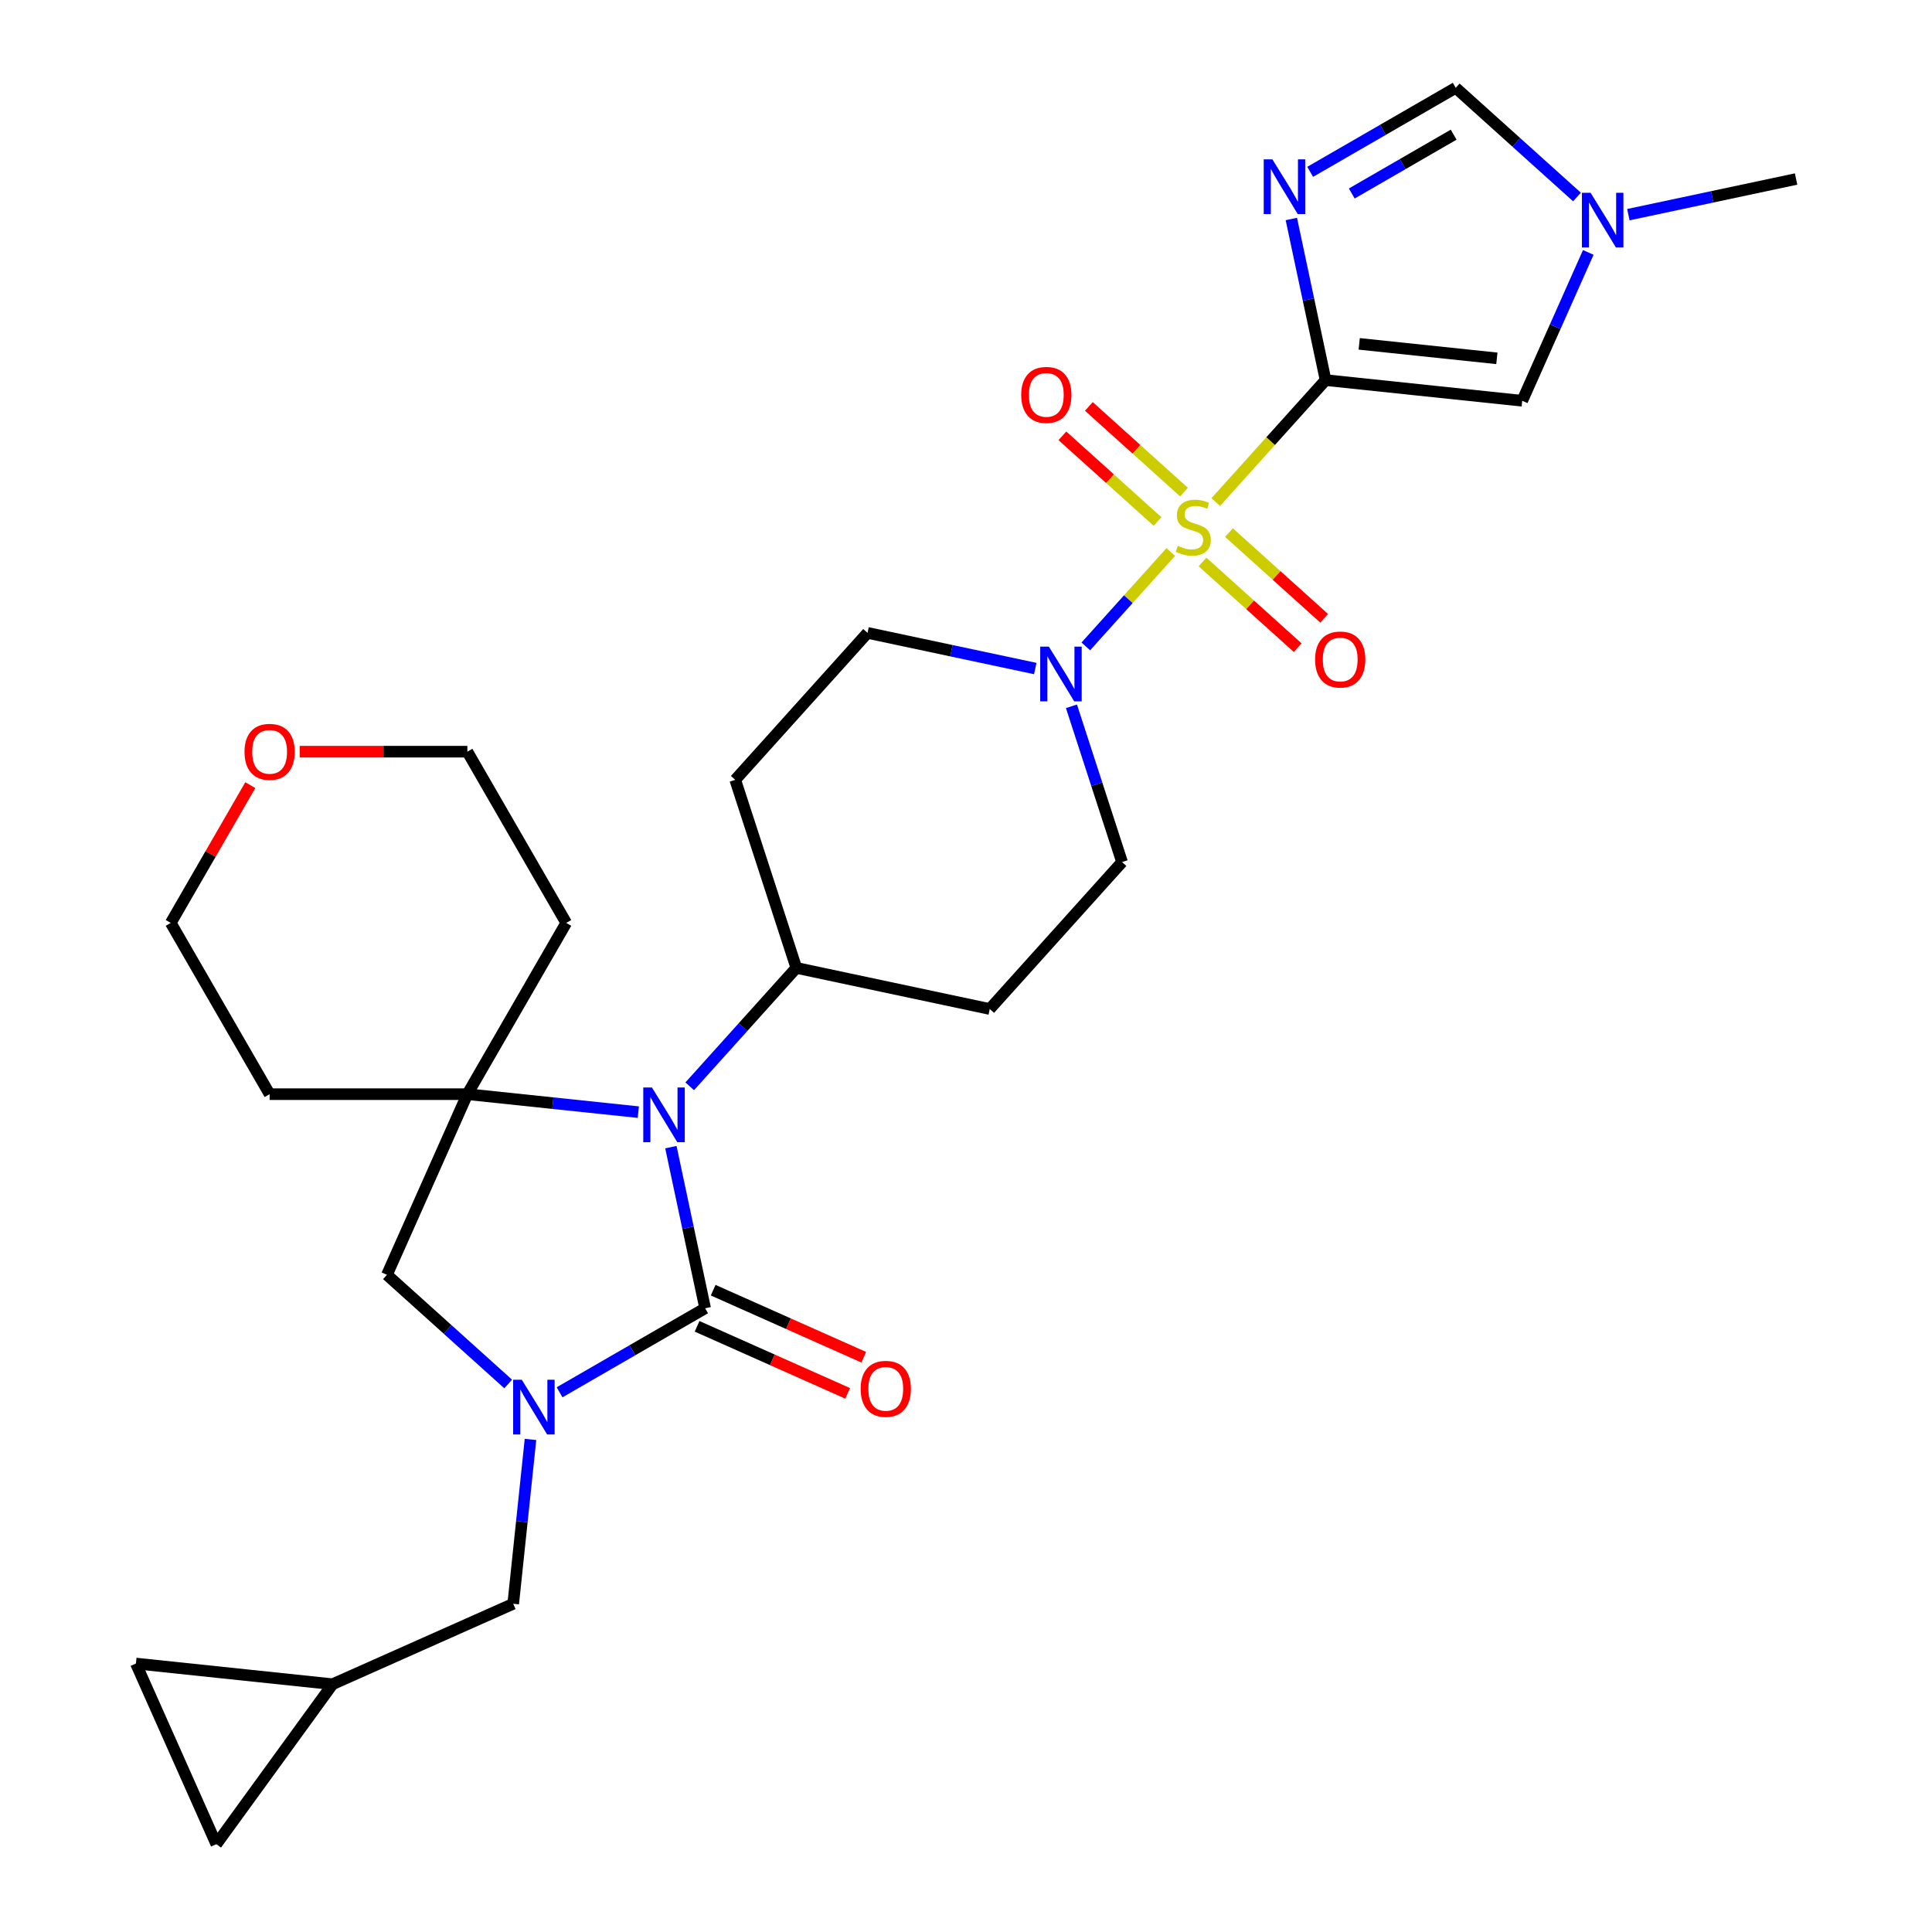 <?xml version='1.0' encoding='iso-8859-1'?>
<svg version='1.1' baseProfile='full'
              xmlns='http://www.w3.org/2000/svg'
                      xmlns:rdkit='http://www.rdkit.org/xml'
                      xmlns:xlink='http://www.w3.org/1999/xlink'
                  xml:space='preserve'
width='1000px' height='1000px' viewBox='0 0 1000 1000'>
<!-- END OF HEADER -->
<rect style='opacity:1.0;fill:#FFFFFF;stroke:none' width='1000' height='1000' x='0' y='0'> </rect>
<path class='bond-0' d='M 629.273,259.875 L 657.696,228.308' style='fill:none;fill-rule:evenodd;stroke:#CCCC00;stroke-width:6px;stroke-linecap:butt;stroke-linejoin:miter;stroke-opacity:1' />
<path class='bond-0' d='M 657.696,228.308 L 686.119,196.741' style='fill:none;fill-rule:evenodd;stroke:#000000;stroke-width:6px;stroke-linecap:butt;stroke-linejoin:miter;stroke-opacity:1' />
<path class='bond-6' d='M 605.995,285.727 L 584.004,310.15' style='fill:none;fill-rule:evenodd;stroke:#CCCC00;stroke-width:6px;stroke-linecap:butt;stroke-linejoin:miter;stroke-opacity:1' />
<path class='bond-6' d='M 584.004,310.15 L 562.013,334.574' style='fill:none;fill-rule:evenodd;stroke:#0000FF;stroke-width:6px;stroke-linecap:butt;stroke-linejoin:miter;stroke-opacity:1' />
<path class='bond-13' d='M 612.844,254.715 L 588.217,232.541' style='fill:none;fill-rule:evenodd;stroke:#CCCC00;stroke-width:6px;stroke-linecap:butt;stroke-linejoin:miter;stroke-opacity:1' />
<path class='bond-13' d='M 588.217,232.541 L 563.59,210.367' style='fill:none;fill-rule:evenodd;stroke:#FF0000;stroke-width:6px;stroke-linecap:butt;stroke-linejoin:miter;stroke-opacity:1' />
<path class='bond-13' d='M 599.147,269.927 L 574.52,247.753' style='fill:none;fill-rule:evenodd;stroke:#CCCC00;stroke-width:6px;stroke-linecap:butt;stroke-linejoin:miter;stroke-opacity:1' />
<path class='bond-13' d='M 574.52,247.753 L 549.893,225.579' style='fill:none;fill-rule:evenodd;stroke:#FF0000;stroke-width:6px;stroke-linecap:butt;stroke-linejoin:miter;stroke-opacity:1' />
<path class='bond-14' d='M 622.424,290.886 L 647.051,313.061' style='fill:none;fill-rule:evenodd;stroke:#CCCC00;stroke-width:6px;stroke-linecap:butt;stroke-linejoin:miter;stroke-opacity:1' />
<path class='bond-14' d='M 647.051,313.061 L 671.678,335.235' style='fill:none;fill-rule:evenodd;stroke:#FF0000;stroke-width:6px;stroke-linecap:butt;stroke-linejoin:miter;stroke-opacity:1' />
<path class='bond-14' d='M 636.121,275.674 L 660.748,297.849' style='fill:none;fill-rule:evenodd;stroke:#CCCC00;stroke-width:6px;stroke-linecap:butt;stroke-linejoin:miter;stroke-opacity:1' />
<path class='bond-14' d='M 660.748,297.849 L 685.375,320.023' style='fill:none;fill-rule:evenodd;stroke:#FF0000;stroke-width:6px;stroke-linecap:butt;stroke-linejoin:miter;stroke-opacity:1' />
<path class='bond-4' d='M 686.119,196.741 L 677.256,155.044' style='fill:none;fill-rule:evenodd;stroke:#000000;stroke-width:6px;stroke-linecap:butt;stroke-linejoin:miter;stroke-opacity:1' />
<path class='bond-4' d='M 677.256,155.044 L 668.393,113.348' style='fill:none;fill-rule:evenodd;stroke:#0000FF;stroke-width:6px;stroke-linecap:butt;stroke-linejoin:miter;stroke-opacity:1' />
<path class='bond-7' d='M 686.119,196.741 L 787.907,207.439' style='fill:none;fill-rule:evenodd;stroke:#000000;stroke-width:6px;stroke-linecap:butt;stroke-linejoin:miter;stroke-opacity:1' />
<path class='bond-7' d='M 703.527,177.988 L 774.778,185.477' style='fill:none;fill-rule:evenodd;stroke:#000000;stroke-width:6px;stroke-linecap:butt;stroke-linejoin:miter;stroke-opacity:1' />
<path class='bond-1' d='M 364.975,677.152 L 356.112,635.456' style='fill:none;fill-rule:evenodd;stroke:#000000;stroke-width:6px;stroke-linecap:butt;stroke-linejoin:miter;stroke-opacity:1' />
<path class='bond-1' d='M 356.112,635.456 L 347.249,593.759' style='fill:none;fill-rule:evenodd;stroke:#0000FF;stroke-width:6px;stroke-linecap:butt;stroke-linejoin:miter;stroke-opacity:1' />
<path class='bond-2' d='M 364.975,677.152 L 327.306,698.901' style='fill:none;fill-rule:evenodd;stroke:#000000;stroke-width:6px;stroke-linecap:butt;stroke-linejoin:miter;stroke-opacity:1' />
<path class='bond-2' d='M 327.306,698.901 L 289.637,720.649' style='fill:none;fill-rule:evenodd;stroke:#0000FF;stroke-width:6px;stroke-linecap:butt;stroke-linejoin:miter;stroke-opacity:1' />
<path class='bond-16' d='M 360.812,686.502 L 399.783,703.853' style='fill:none;fill-rule:evenodd;stroke:#000000;stroke-width:6px;stroke-linecap:butt;stroke-linejoin:miter;stroke-opacity:1' />
<path class='bond-16' d='M 399.783,703.853 L 438.754,721.204' style='fill:none;fill-rule:evenodd;stroke:#FF0000;stroke-width:6px;stroke-linecap:butt;stroke-linejoin:miter;stroke-opacity:1' />
<path class='bond-16' d='M 369.138,667.802 L 408.109,685.153' style='fill:none;fill-rule:evenodd;stroke:#000000;stroke-width:6px;stroke-linecap:butt;stroke-linejoin:miter;stroke-opacity:1' />
<path class='bond-16' d='M 408.109,685.153 L 447.08,702.504' style='fill:none;fill-rule:evenodd;stroke:#FF0000;stroke-width:6px;stroke-linecap:butt;stroke-linejoin:miter;stroke-opacity:1' />
<path class='bond-12' d='M 274.581,745.045 L 270.111,787.58' style='fill:none;fill-rule:evenodd;stroke:#0000FF;stroke-width:6px;stroke-linecap:butt;stroke-linejoin:miter;stroke-opacity:1' />
<path class='bond-12' d='M 270.111,787.58 L 265.64,830.115' style='fill:none;fill-rule:evenodd;stroke:#000000;stroke-width:6px;stroke-linecap:butt;stroke-linejoin:miter;stroke-opacity:1' />
<path class='bond-31' d='M 263.04,716.353 L 231.659,688.097' style='fill:none;fill-rule:evenodd;stroke:#0000FF;stroke-width:6px;stroke-linecap:butt;stroke-linejoin:miter;stroke-opacity:1' />
<path class='bond-31' d='M 231.659,688.097 L 200.279,659.842' style='fill:none;fill-rule:evenodd;stroke:#000000;stroke-width:6px;stroke-linecap:butt;stroke-linejoin:miter;stroke-opacity:1' />
<path class='bond-3' d='M 356.994,562.271 L 384.587,531.626' style='fill:none;fill-rule:evenodd;stroke:#0000FF;stroke-width:6px;stroke-linecap:butt;stroke-linejoin:miter;stroke-opacity:1' />
<path class='bond-3' d='M 384.587,531.626 L 412.18,500.98' style='fill:none;fill-rule:evenodd;stroke:#000000;stroke-width:6px;stroke-linecap:butt;stroke-linejoin:miter;stroke-opacity:1' />
<path class='bond-5' d='M 330.397,575.643 L 286.152,570.992' style='fill:none;fill-rule:evenodd;stroke:#0000FF;stroke-width:6px;stroke-linecap:butt;stroke-linejoin:miter;stroke-opacity:1' />
<path class='bond-5' d='M 286.152,570.992 L 241.908,566.342' style='fill:none;fill-rule:evenodd;stroke:#000000;stroke-width:6px;stroke-linecap:butt;stroke-linejoin:miter;stroke-opacity:1' />
<path class='bond-9' d='M 678.138,88.951 L 715.807,67.203' style='fill:none;fill-rule:evenodd;stroke:#0000FF;stroke-width:6px;stroke-linecap:butt;stroke-linejoin:miter;stroke-opacity:1' />
<path class='bond-9' d='M 715.807,67.203 L 753.476,45.455' style='fill:none;fill-rule:evenodd;stroke:#000000;stroke-width:6px;stroke-linecap:butt;stroke-linejoin:miter;stroke-opacity:1' />
<path class='bond-9' d='M 699.674,100.154 L 726.042,84.93' style='fill:none;fill-rule:evenodd;stroke:#0000FF;stroke-width:6px;stroke-linecap:butt;stroke-linejoin:miter;stroke-opacity:1' />
<path class='bond-9' d='M 726.042,84.93 L 752.41,69.706' style='fill:none;fill-rule:evenodd;stroke:#000000;stroke-width:6px;stroke-linecap:butt;stroke-linejoin:miter;stroke-opacity:1' />
<path class='bond-8' d='M 241.908,566.342 L 200.279,659.842' style='fill:none;fill-rule:evenodd;stroke:#000000;stroke-width:6px;stroke-linecap:butt;stroke-linejoin:miter;stroke-opacity:1' />
<path class='bond-23' d='M 241.908,566.342 L 293.082,477.705' style='fill:none;fill-rule:evenodd;stroke:#000000;stroke-width:6px;stroke-linecap:butt;stroke-linejoin:miter;stroke-opacity:1' />
<path class='bond-24' d='M 241.908,566.342 L 139.559,566.342' style='fill:none;fill-rule:evenodd;stroke:#000000;stroke-width:6px;stroke-linecap:butt;stroke-linejoin:miter;stroke-opacity:1' />
<path class='bond-19' d='M 535.851,346.034 L 492.444,336.808' style='fill:none;fill-rule:evenodd;stroke:#0000FF;stroke-width:6px;stroke-linecap:butt;stroke-linejoin:miter;stroke-opacity:1' />
<path class='bond-19' d='M 492.444,336.808 L 449.037,327.581' style='fill:none;fill-rule:evenodd;stroke:#000000;stroke-width:6px;stroke-linecap:butt;stroke-linejoin:miter;stroke-opacity:1' />
<path class='bond-20' d='M 554.582,365.579 L 567.679,405.89' style='fill:none;fill-rule:evenodd;stroke:#0000FF;stroke-width:6px;stroke-linecap:butt;stroke-linejoin:miter;stroke-opacity:1' />
<path class='bond-20' d='M 567.679,405.89 L 580.777,446.2' style='fill:none;fill-rule:evenodd;stroke:#000000;stroke-width:6px;stroke-linecap:butt;stroke-linejoin:miter;stroke-opacity:1' />
<path class='bond-10' d='M 787.907,207.439 L 804.999,169.049' style='fill:none;fill-rule:evenodd;stroke:#000000;stroke-width:6px;stroke-linecap:butt;stroke-linejoin:miter;stroke-opacity:1' />
<path class='bond-10' d='M 804.999,169.049 L 822.092,130.658' style='fill:none;fill-rule:evenodd;stroke:#0000FF;stroke-width:6px;stroke-linecap:butt;stroke-linejoin:miter;stroke-opacity:1' />
<path class='bond-30' d='M 753.476,45.455 L 784.856,73.71' style='fill:none;fill-rule:evenodd;stroke:#000000;stroke-width:6px;stroke-linecap:butt;stroke-linejoin:miter;stroke-opacity:1' />
<path class='bond-30' d='M 784.856,73.71 L 816.237,101.965' style='fill:none;fill-rule:evenodd;stroke:#0000FF;stroke-width:6px;stroke-linecap:butt;stroke-linejoin:miter;stroke-opacity:1' />
<path class='bond-26' d='M 842.834,111.112 L 886.241,101.886' style='fill:none;fill-rule:evenodd;stroke:#0000FF;stroke-width:6px;stroke-linecap:butt;stroke-linejoin:miter;stroke-opacity:1' />
<path class='bond-26' d='M 886.241,101.886 L 929.648,92.66' style='fill:none;fill-rule:evenodd;stroke:#000000;stroke-width:6px;stroke-linecap:butt;stroke-linejoin:miter;stroke-opacity:1' />
<path class='bond-11' d='M 412.18,500.98 L 512.292,522.26' style='fill:none;fill-rule:evenodd;stroke:#000000;stroke-width:6px;stroke-linecap:butt;stroke-linejoin:miter;stroke-opacity:1' />
<path class='bond-29' d='M 412.18,500.98 L 380.553,403.641' style='fill:none;fill-rule:evenodd;stroke:#000000;stroke-width:6px;stroke-linecap:butt;stroke-linejoin:miter;stroke-opacity:1' />
<path class='bond-15' d='M 265.64,830.115 L 172.14,871.744' style='fill:none;fill-rule:evenodd;stroke:#000000;stroke-width:6px;stroke-linecap:butt;stroke-linejoin:miter;stroke-opacity:1' />
<path class='bond-17' d='M 172.14,871.744 L 111.981,954.545' style='fill:none;fill-rule:evenodd;stroke:#000000;stroke-width:6px;stroke-linecap:butt;stroke-linejoin:miter;stroke-opacity:1' />
<path class='bond-18' d='M 172.14,871.744 L 70.352,861.045' style='fill:none;fill-rule:evenodd;stroke:#000000;stroke-width:6px;stroke-linecap:butt;stroke-linejoin:miter;stroke-opacity:1' />
<path class='bond-33' d='M 111.981,954.545 L 70.352,861.045' style='fill:none;fill-rule:evenodd;stroke:#000000;stroke-width:6px;stroke-linecap:butt;stroke-linejoin:miter;stroke-opacity:1' />
<path class='bond-22' d='M 449.037,327.581 L 380.553,403.641' style='fill:none;fill-rule:evenodd;stroke:#000000;stroke-width:6px;stroke-linecap:butt;stroke-linejoin:miter;stroke-opacity:1' />
<path class='bond-21' d='M 580.777,446.2 L 512.292,522.26' style='fill:none;fill-rule:evenodd;stroke:#000000;stroke-width:6px;stroke-linecap:butt;stroke-linejoin:miter;stroke-opacity:1' />
<path class='bond-27' d='M 293.082,477.705 L 241.908,389.069' style='fill:none;fill-rule:evenodd;stroke:#000000;stroke-width:6px;stroke-linecap:butt;stroke-linejoin:miter;stroke-opacity:1' />
<path class='bond-28' d='M 139.559,566.342 L 88.385,477.705' style='fill:none;fill-rule:evenodd;stroke:#000000;stroke-width:6px;stroke-linecap:butt;stroke-linejoin:miter;stroke-opacity:1' />
<path class='bond-25' d='M 129.56,406.388 L 108.972,442.047' style='fill:none;fill-rule:evenodd;stroke:#FF0000;stroke-width:6px;stroke-linecap:butt;stroke-linejoin:miter;stroke-opacity:1' />
<path class='bond-25' d='M 108.972,442.047 L 88.385,477.705' style='fill:none;fill-rule:evenodd;stroke:#000000;stroke-width:6px;stroke-linecap:butt;stroke-linejoin:miter;stroke-opacity:1' />
<path class='bond-32' d='M 155.118,389.069 L 198.513,389.069' style='fill:none;fill-rule:evenodd;stroke:#FF0000;stroke-width:6px;stroke-linecap:butt;stroke-linejoin:miter;stroke-opacity:1' />
<path class='bond-32' d='M 198.513,389.069 L 241.908,389.069' style='fill:none;fill-rule:evenodd;stroke:#000000;stroke-width:6px;stroke-linecap:butt;stroke-linejoin:miter;stroke-opacity:1' />
<path  class='atom-0' d='M 609.634 282.521
Q 609.954 282.641, 611.274 283.201
Q 612.594 283.761, 614.034 284.121
Q 615.514 284.441, 616.954 284.441
Q 619.634 284.441, 621.194 283.161
Q 622.754 281.841, 622.754 279.561
Q 622.754 278.001, 621.954 277.041
Q 621.194 276.081, 619.994 275.561
Q 618.794 275.041, 616.794 274.441
Q 614.274 273.681, 612.754 272.961
Q 611.274 272.241, 610.194 270.721
Q 609.154 269.201, 609.154 266.641
Q 609.154 263.081, 611.554 260.881
Q 613.994 258.681, 618.794 258.681
Q 622.074 258.681, 625.794 260.241
L 624.874 263.321
Q 621.474 261.921, 618.914 261.921
Q 616.154 261.921, 614.634 263.081
Q 613.114 264.201, 613.154 266.161
Q 613.154 267.681, 613.914 268.601
Q 614.714 269.521, 615.834 270.041
Q 616.994 270.561, 618.914 271.161
Q 621.474 271.961, 622.994 272.761
Q 624.514 273.561, 625.594 275.201
Q 626.714 276.801, 626.714 279.561
Q 626.714 283.481, 624.074 285.601
Q 621.474 287.681, 617.114 287.681
Q 614.594 287.681, 612.674 287.121
Q 610.794 286.601, 608.554 285.681
L 609.634 282.521
' fill='#CCCC00'/>
<path  class='atom-3' d='M 270.079 714.167
L 279.359 729.167
Q 280.279 730.647, 281.759 733.327
Q 283.239 736.007, 283.319 736.167
L 283.319 714.167
L 287.079 714.167
L 287.079 742.487
L 283.199 742.487
L 273.239 726.087
Q 272.079 724.167, 270.839 721.967
Q 269.639 719.767, 269.279 719.087
L 269.279 742.487
L 265.599 742.487
L 265.599 714.167
L 270.079 714.167
' fill='#0000FF'/>
<path  class='atom-4' d='M 337.436 562.88
L 346.716 577.88
Q 347.636 579.36, 349.116 582.04
Q 350.596 584.72, 350.676 584.88
L 350.676 562.88
L 354.436 562.88
L 354.436 591.2
L 350.556 591.2
L 340.596 574.8
Q 339.436 572.88, 338.196 570.68
Q 336.996 568.48, 336.636 567.8
L 336.636 591.2
L 332.956 591.2
L 332.956 562.88
L 337.436 562.88
' fill='#0000FF'/>
<path  class='atom-5' d='M 658.579 82.469
L 667.859 97.469
Q 668.779 98.949, 670.259 101.629
Q 671.739 104.309, 671.819 104.469
L 671.819 82.469
L 675.579 82.469
L 675.579 110.789
L 671.699 110.789
L 661.739 94.389
Q 660.579 92.469, 659.339 90.269
Q 658.139 88.069, 657.779 87.389
L 657.779 110.789
L 654.099 110.789
L 654.099 82.469
L 658.579 82.469
' fill='#0000FF'/>
<path  class='atom-7' d='M 542.89 334.701
L 552.17 349.701
Q 553.09 351.181, 554.57 353.861
Q 556.05 356.541, 556.13 356.701
L 556.13 334.701
L 559.89 334.701
L 559.89 363.021
L 556.01 363.021
L 546.05 346.621
Q 544.89 344.701, 543.65 342.501
Q 542.45 340.301, 542.09 339.621
L 542.09 363.021
L 538.41 363.021
L 538.41 334.701
L 542.89 334.701
' fill='#0000FF'/>
<path  class='atom-11' d='M 823.276 99.779
L 832.556 114.779
Q 833.476 116.259, 834.956 118.939
Q 836.436 121.619, 836.516 121.779
L 836.516 99.779
L 840.276 99.779
L 840.276 128.099
L 836.396 128.099
L 826.436 111.699
Q 825.276 109.779, 824.036 107.579
Q 822.836 105.379, 822.476 104.699
L 822.476 128.099
L 818.796 128.099
L 818.796 99.779
L 823.276 99.779
' fill='#0000FF'/>
<path  class='atom-14' d='M 528.574 204.396
Q 528.574 197.596, 531.934 193.796
Q 535.294 189.996, 541.574 189.996
Q 547.854 189.996, 551.214 193.796
Q 554.574 197.596, 554.574 204.396
Q 554.574 211.276, 551.174 215.196
Q 547.774 219.076, 541.574 219.076
Q 535.334 219.076, 531.934 215.196
Q 528.574 211.316, 528.574 204.396
M 541.574 215.876
Q 545.894 215.876, 548.214 212.996
Q 550.574 210.076, 550.574 204.396
Q 550.574 198.836, 548.214 196.036
Q 545.894 193.196, 541.574 193.196
Q 537.254 193.196, 534.894 195.996
Q 532.574 198.796, 532.574 204.396
Q 532.574 210.116, 534.894 212.996
Q 537.254 215.876, 541.574 215.876
' fill='#FF0000'/>
<path  class='atom-15' d='M 680.694 341.365
Q 680.694 334.565, 684.054 330.765
Q 687.414 326.965, 693.694 326.965
Q 699.974 326.965, 703.334 330.765
Q 706.694 334.565, 706.694 341.365
Q 706.694 348.245, 703.294 352.165
Q 699.894 356.045, 693.694 356.045
Q 687.454 356.045, 684.054 352.165
Q 680.694 348.285, 680.694 341.365
M 693.694 352.845
Q 698.014 352.845, 700.334 349.965
Q 702.694 347.045, 702.694 341.365
Q 702.694 335.805, 700.334 333.005
Q 698.014 330.165, 693.694 330.165
Q 689.374 330.165, 687.014 332.965
Q 684.694 335.765, 684.694 341.365
Q 684.694 347.085, 687.014 349.965
Q 689.374 352.845, 693.694 352.845
' fill='#FF0000'/>
<path  class='atom-17' d='M 445.475 718.861
Q 445.475 712.061, 448.835 708.261
Q 452.195 704.461, 458.475 704.461
Q 464.755 704.461, 468.115 708.261
Q 471.475 712.061, 471.475 718.861
Q 471.475 725.741, 468.075 729.661
Q 464.675 733.541, 458.475 733.541
Q 452.235 733.541, 448.835 729.661
Q 445.475 725.781, 445.475 718.861
M 458.475 730.341
Q 462.795 730.341, 465.115 727.461
Q 467.475 724.541, 467.475 718.861
Q 467.475 713.301, 465.115 710.501
Q 462.795 707.661, 458.475 707.661
Q 454.155 707.661, 451.795 710.461
Q 449.475 713.261, 449.475 718.861
Q 449.475 724.581, 451.795 727.461
Q 454.155 730.341, 458.475 730.341
' fill='#FF0000'/>
<path  class='atom-26' d='M 126.559 389.149
Q 126.559 382.349, 129.919 378.549
Q 133.279 374.749, 139.559 374.749
Q 145.839 374.749, 149.199 378.549
Q 152.559 382.349, 152.559 389.149
Q 152.559 396.029, 149.159 399.949
Q 145.759 403.829, 139.559 403.829
Q 133.319 403.829, 129.919 399.949
Q 126.559 396.069, 126.559 389.149
M 139.559 400.629
Q 143.879 400.629, 146.199 397.749
Q 148.559 394.829, 148.559 389.149
Q 148.559 383.589, 146.199 380.789
Q 143.879 377.949, 139.559 377.949
Q 135.239 377.949, 132.879 380.749
Q 130.559 383.549, 130.559 389.149
Q 130.559 394.869, 132.879 397.749
Q 135.239 400.629, 139.559 400.629
' fill='#FF0000'/>
</svg>
